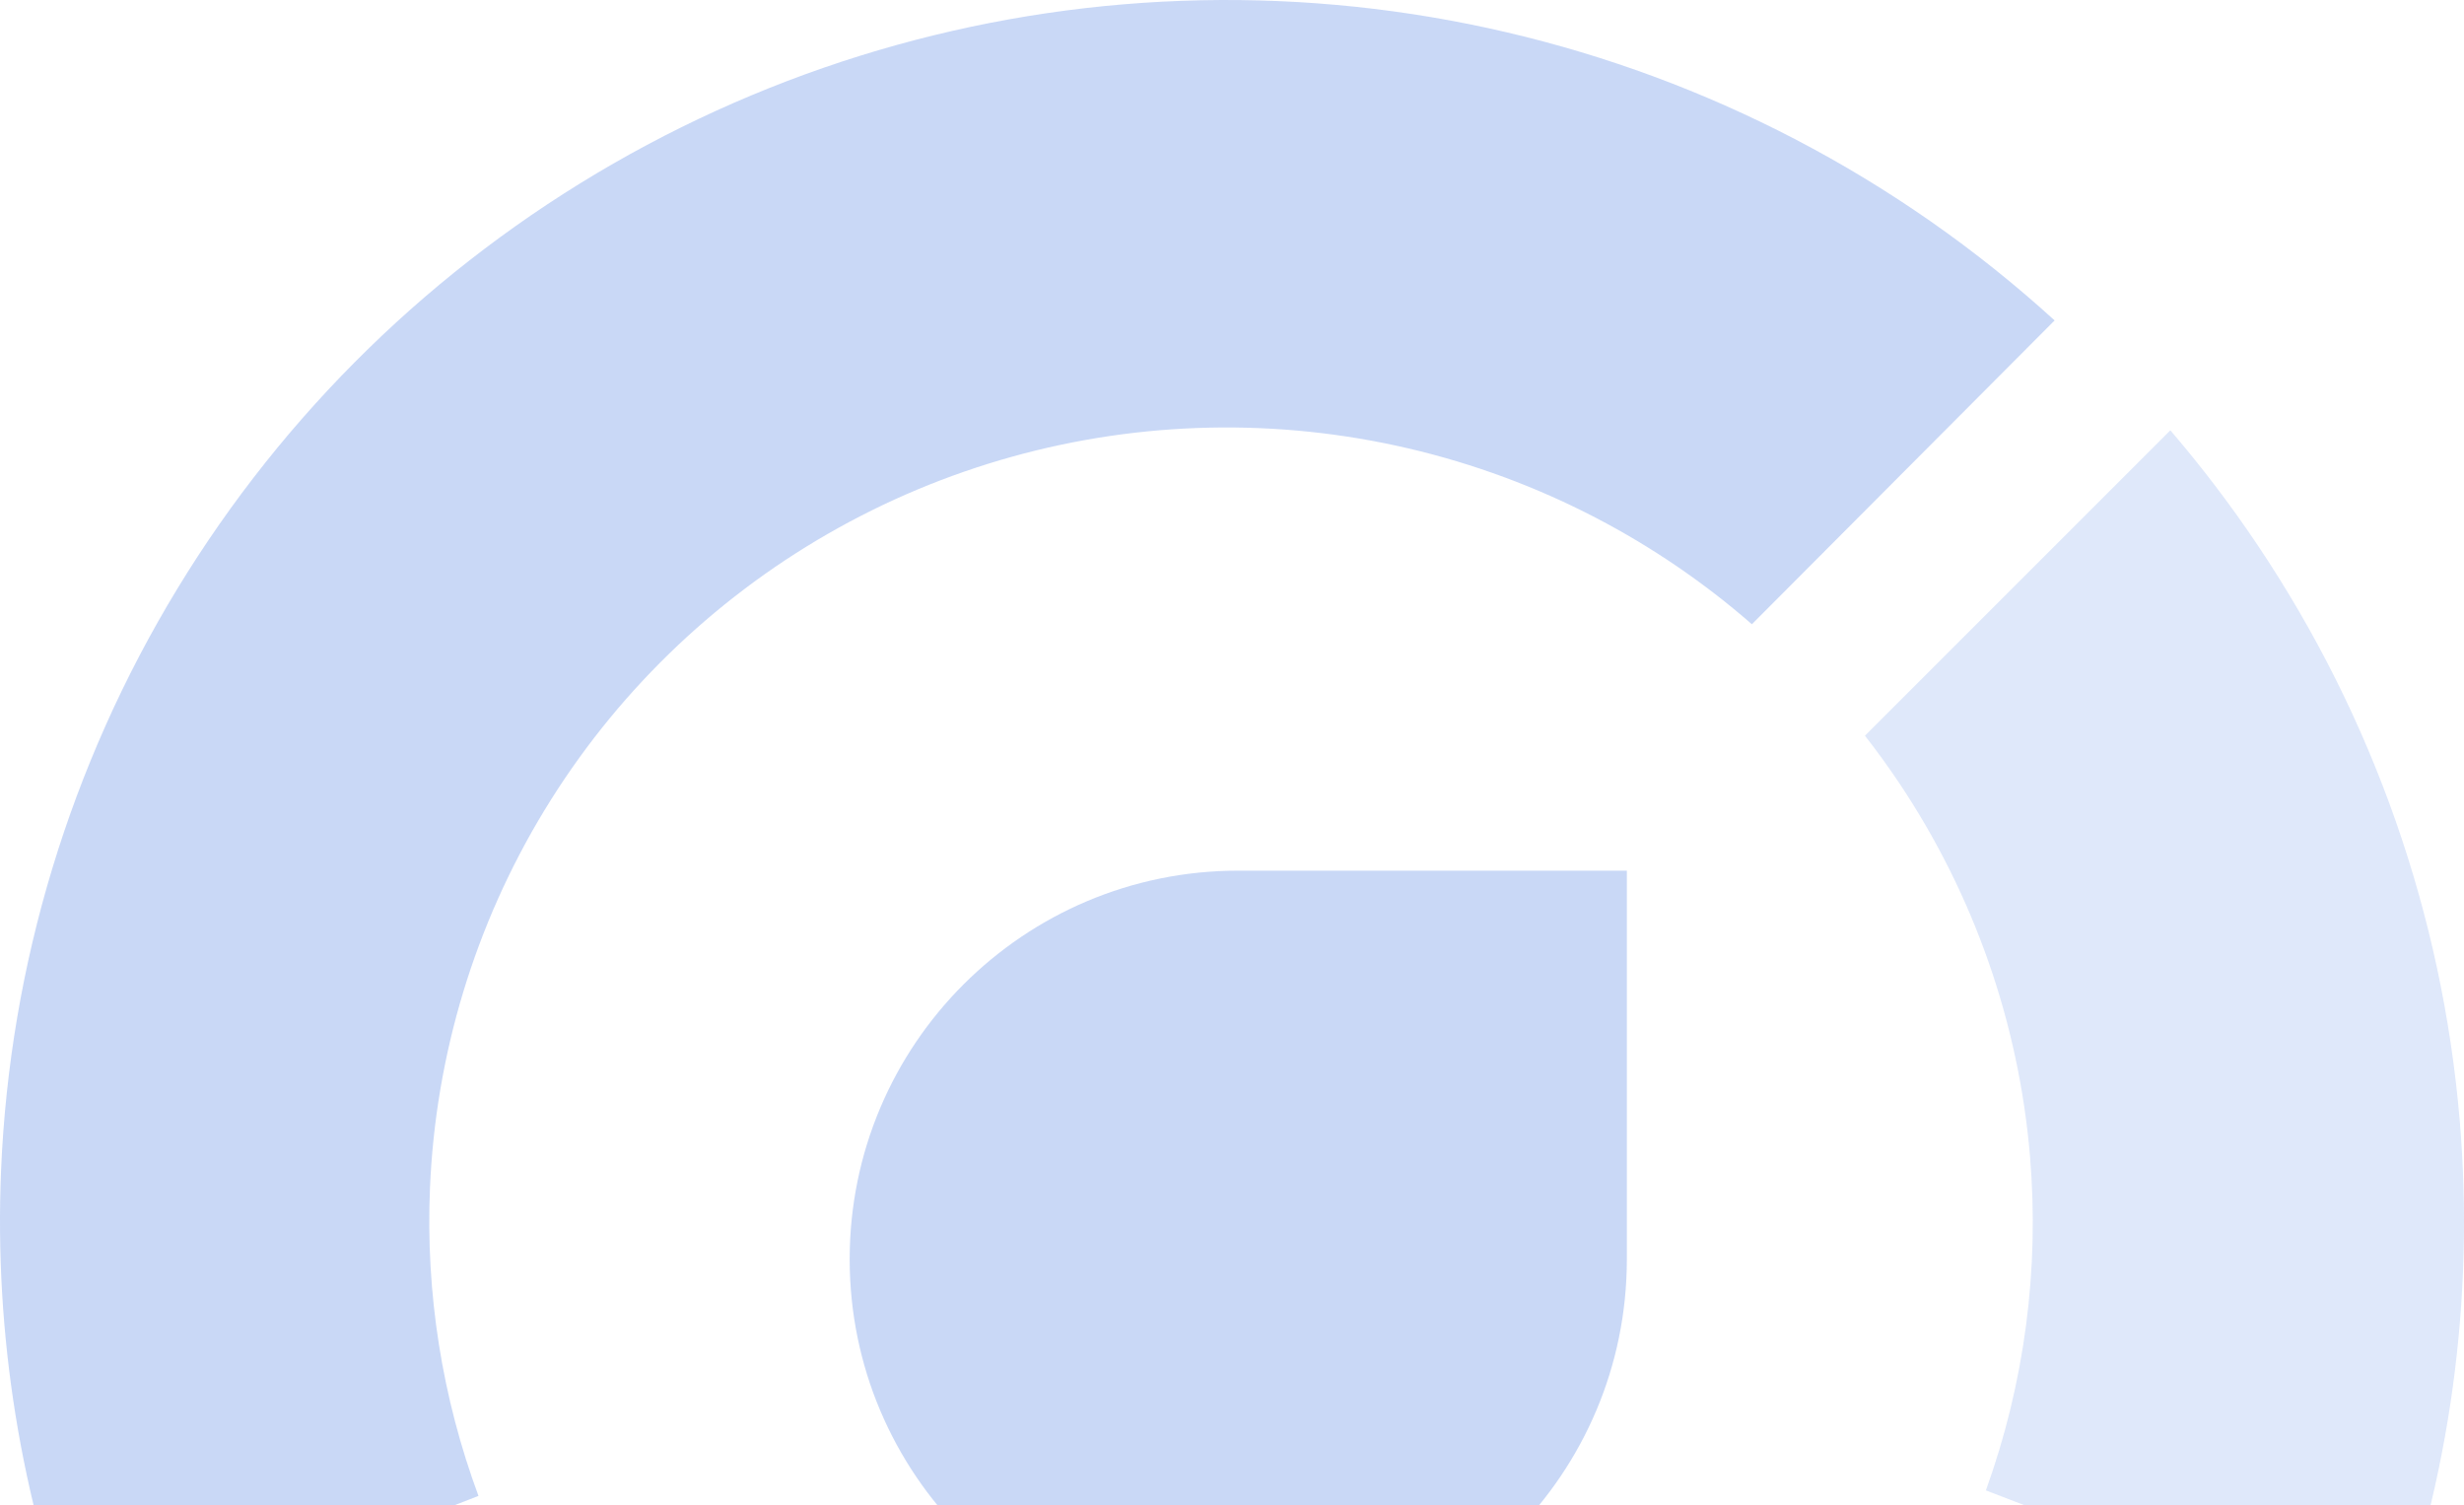 <svg width="640" height="391" viewBox="0 0 640 391" fill="none" xmlns="http://www.w3.org/2000/svg">
    <g opacity="0.25">
        <path d="M220.694 327.078C220.694 271.335 265.883 226.146 321.627 226.146H422.559V327.078C422.559 382.822 377.37 428.011 321.627 428.011C265.883 428.011 220.694 382.822 220.694 327.078Z" fill="#2764DD"/>
        <path d="M533.669 83.232C513.392 64.748 490.715 48.883 466.16 36.099C418.605 11.344 365.544 -1.049 311.897 0.069C258.248 1.189 205.754 15.784 159.284 42.501C112.814 69.217 73.873 107.189 46.077 152.894C18.28 198.599 2.527 250.555 0.28 303.942C-1.519 346.647 5.376 389.162 20.417 428.963L124.281 388.548C114.842 363.055 110.53 335.883 111.681 308.591C113.142 273.89 123.379 240.118 141.447 210.411C159.515 180.702 184.828 156.02 215.034 138.654C245.239 121.288 279.359 111.802 314.232 111.075C349.101 110.347 383.593 118.403 414.503 134.494C429.124 142.107 442.721 151.401 455.035 162.145L533.669 83.232Z" fill="#2764DD"/>
        <path opacity="0.6" d="M620.28 427.257L515.816 387.118C525.835 359.365 529.764 329.744 527.269 300.249C524.338 265.607 512.635 232.261 493.248 203.306C490.448 199.123 487.497 195.051 484.408 191.096L563.73 111.774C571.899 121.302 579.517 131.327 586.535 141.807C616.363 186.354 634.367 237.655 638.878 290.949C642.797 337.272 636.414 383.796 620.28 427.257Z" fill="#2764DD"/>
    </g>
</svg>

